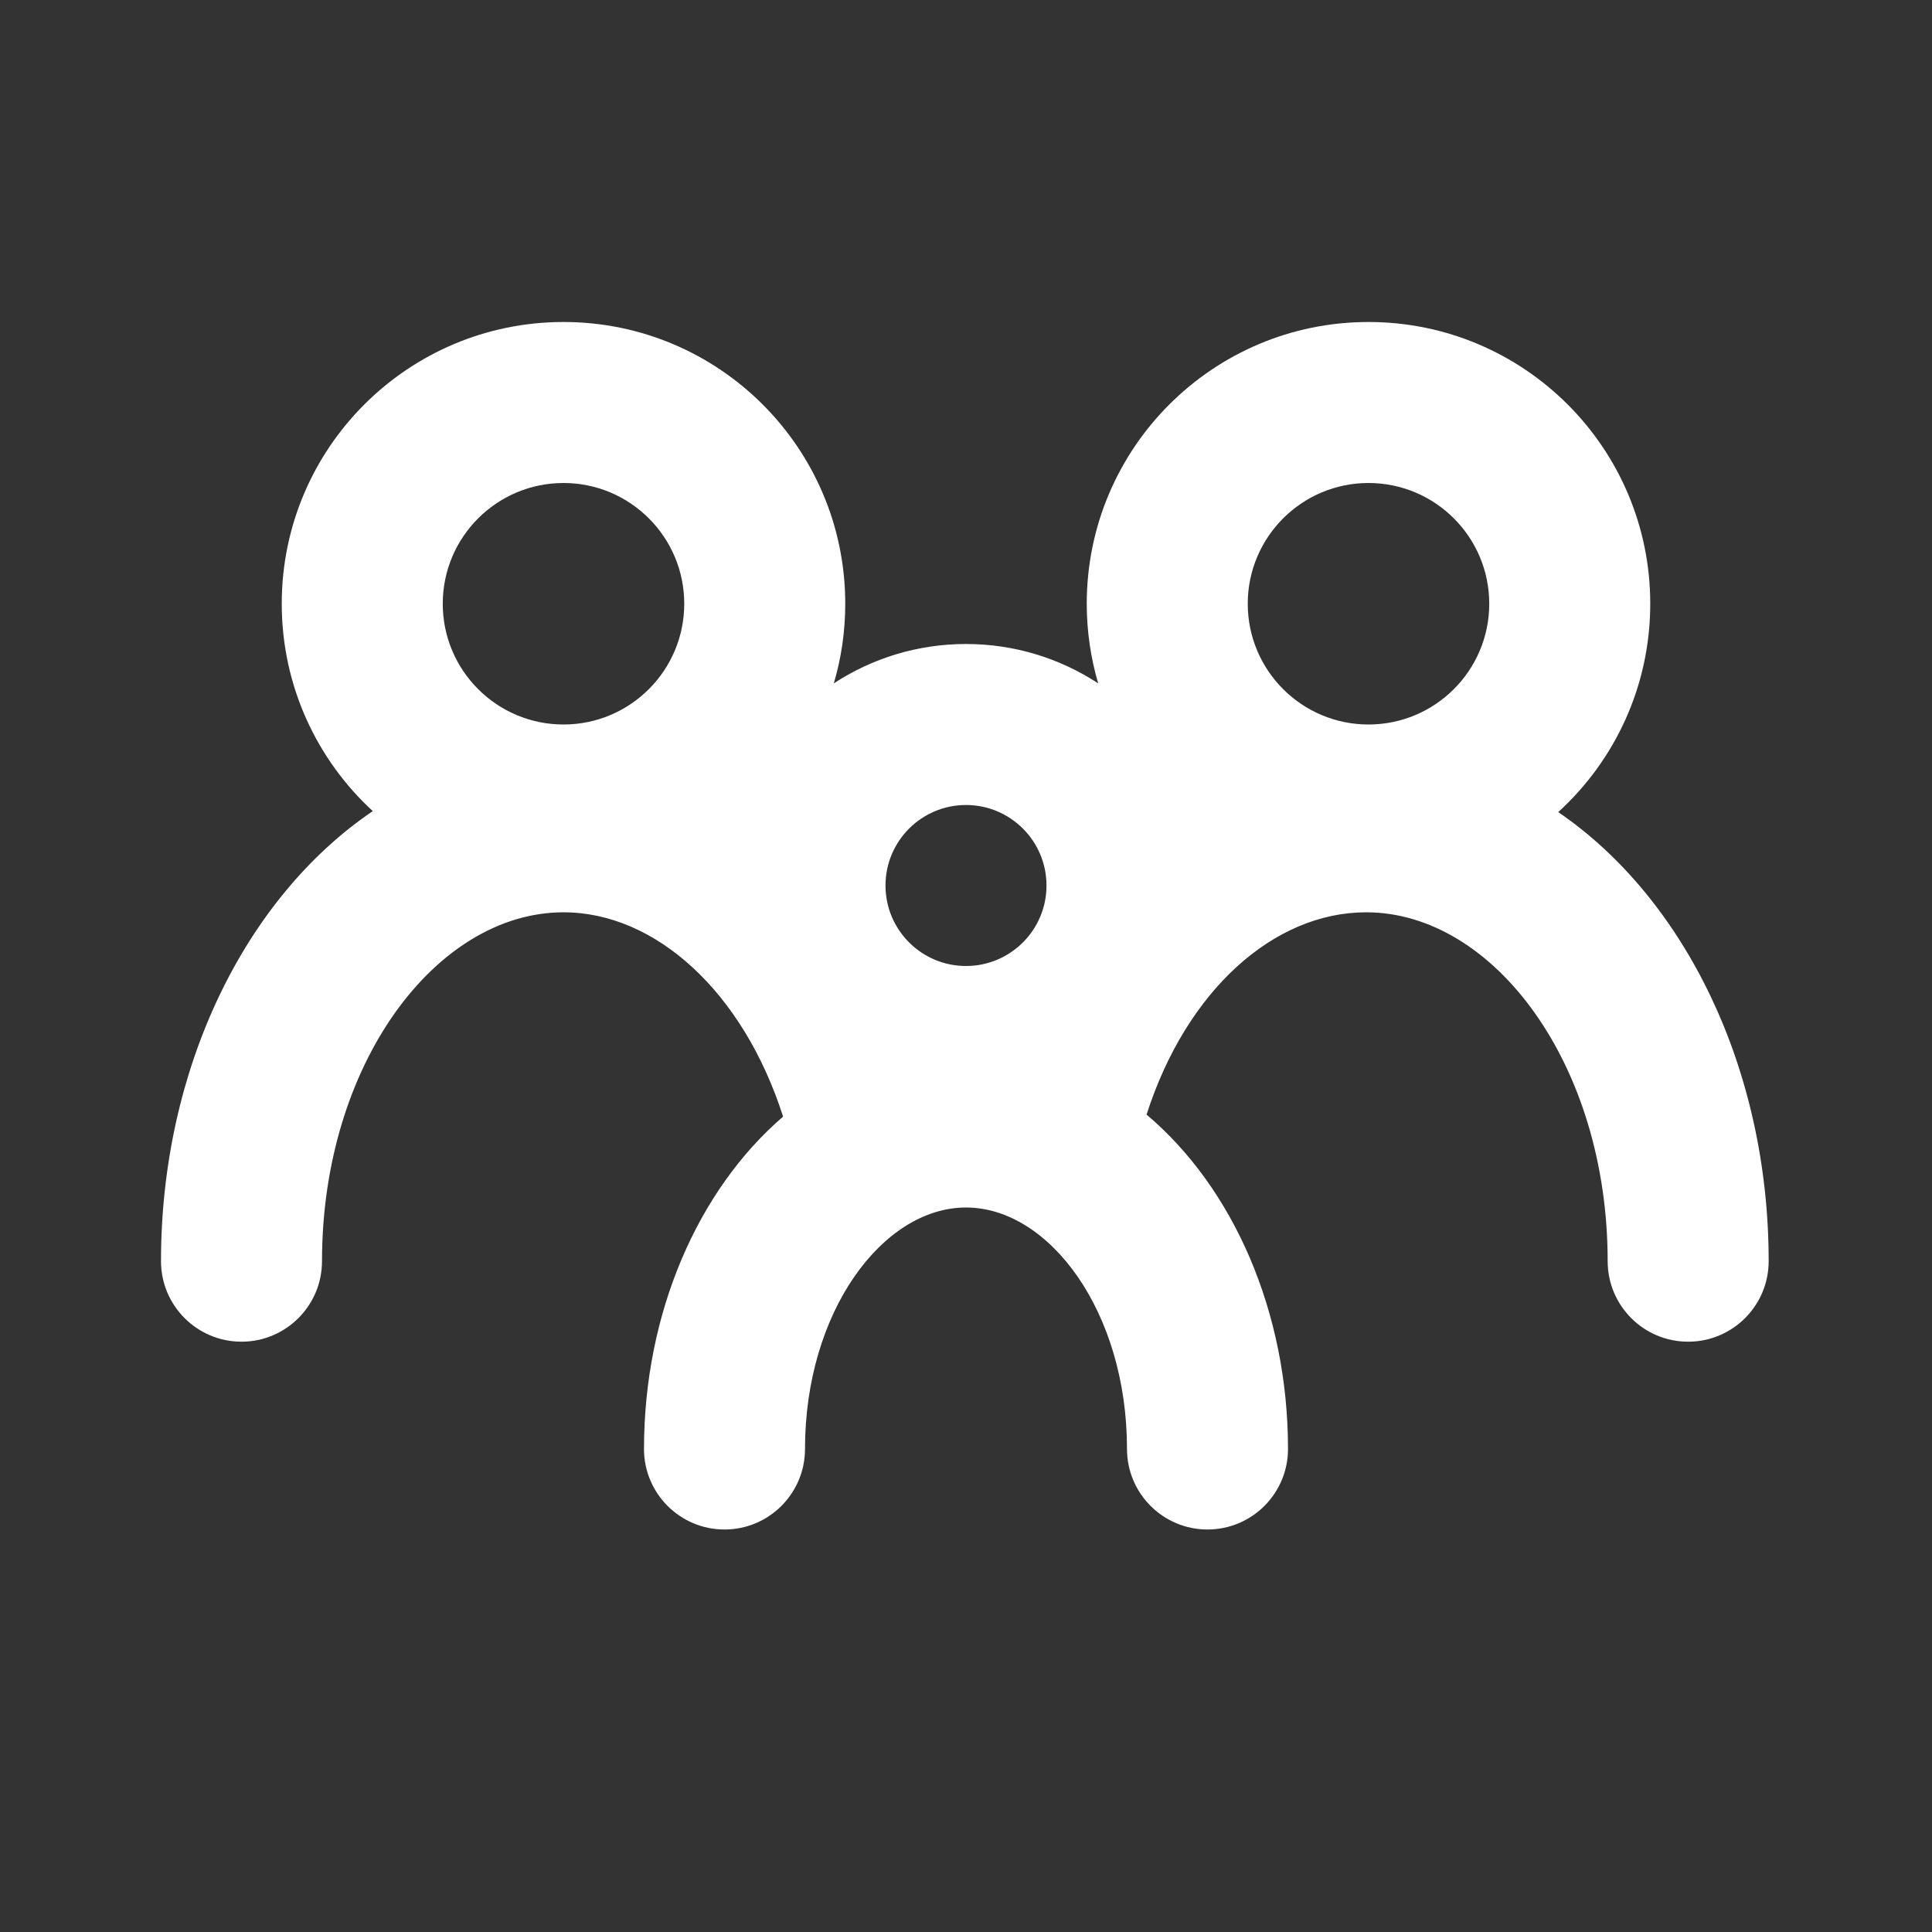 <svg width="40" height="40" viewBox="0 0 24 24" fill="none" xmlns="http://www.w3.org/2000/svg">
<rect x="0" y="0" width="24" height="24" fill="#333333" stroke="none"/>
<path fill-rule="evenodd" clip-rule="evenodd" d="M7 4C5.067 4 3.5 5.567 3.5 7.5C3.5 8.519 3.936 9.437 4.631 10.076C3.044 11.151 2 13.274 2 15.667C2 16.219 2.448 16.667 3 16.667C3.552 16.667 4 16.219 4 15.667C4 13.221 5.416 11.333 7 11.333C8.143 11.333 9.232 12.321 9.728 13.871C8.67 14.781 8 16.309 8 18C8 18.552 8.448 19 9 19C9.552 19 10 18.552 10 18C10 16.291 10.968 15 12 15C13.032 15 14 16.291 14 18C14 18.552 14.448 19 15 19C15.552 19 16 18.552 16 18C16 16.293 15.318 14.753 14.243 13.846C14.737 12.306 15.821 11.333 16.971 11.333C18.555 11.333 19.971 13.221 19.971 15.667C19.971 16.219 20.418 16.667 20.971 16.667C21.523 16.667 21.971 16.219 21.971 15.667C21.971 13.283 20.934 11.166 19.357 10.088C20.059 9.448 20.5 8.525 20.5 7.5C20.5 5.567 18.933 4 17 4C15.067 4 13.5 5.567 13.5 7.5C13.5 7.843 13.55 8.175 13.642 8.489C13.17 8.18 12.606 8 12 8C11.394 8 10.83 8.18 10.358 8.489C10.451 8.175 10.5 7.843 10.5 7.5C10.5 5.567 8.933 4 7 4ZM7 6C7.828 6 8.5 6.672 8.5 7.5C8.5 8.328 7.828 9 7 9C6.172 9 5.5 8.328 5.5 7.5C5.5 6.672 6.172 6 7 6ZM17 6C17.828 6 18.5 6.672 18.5 7.5C18.5 8.328 17.828 9 17 9C16.172 9 15.5 8.328 15.5 7.5C15.5 6.672 16.172 6 17 6ZM13 11C13 10.448 12.552 10 12 10C11.448 10 11 10.448 11 11C11 11.552 11.448 12 12 12C12.552 12 13 11.552 13 11Z" fill="#FFFFFF"/>
</svg>
